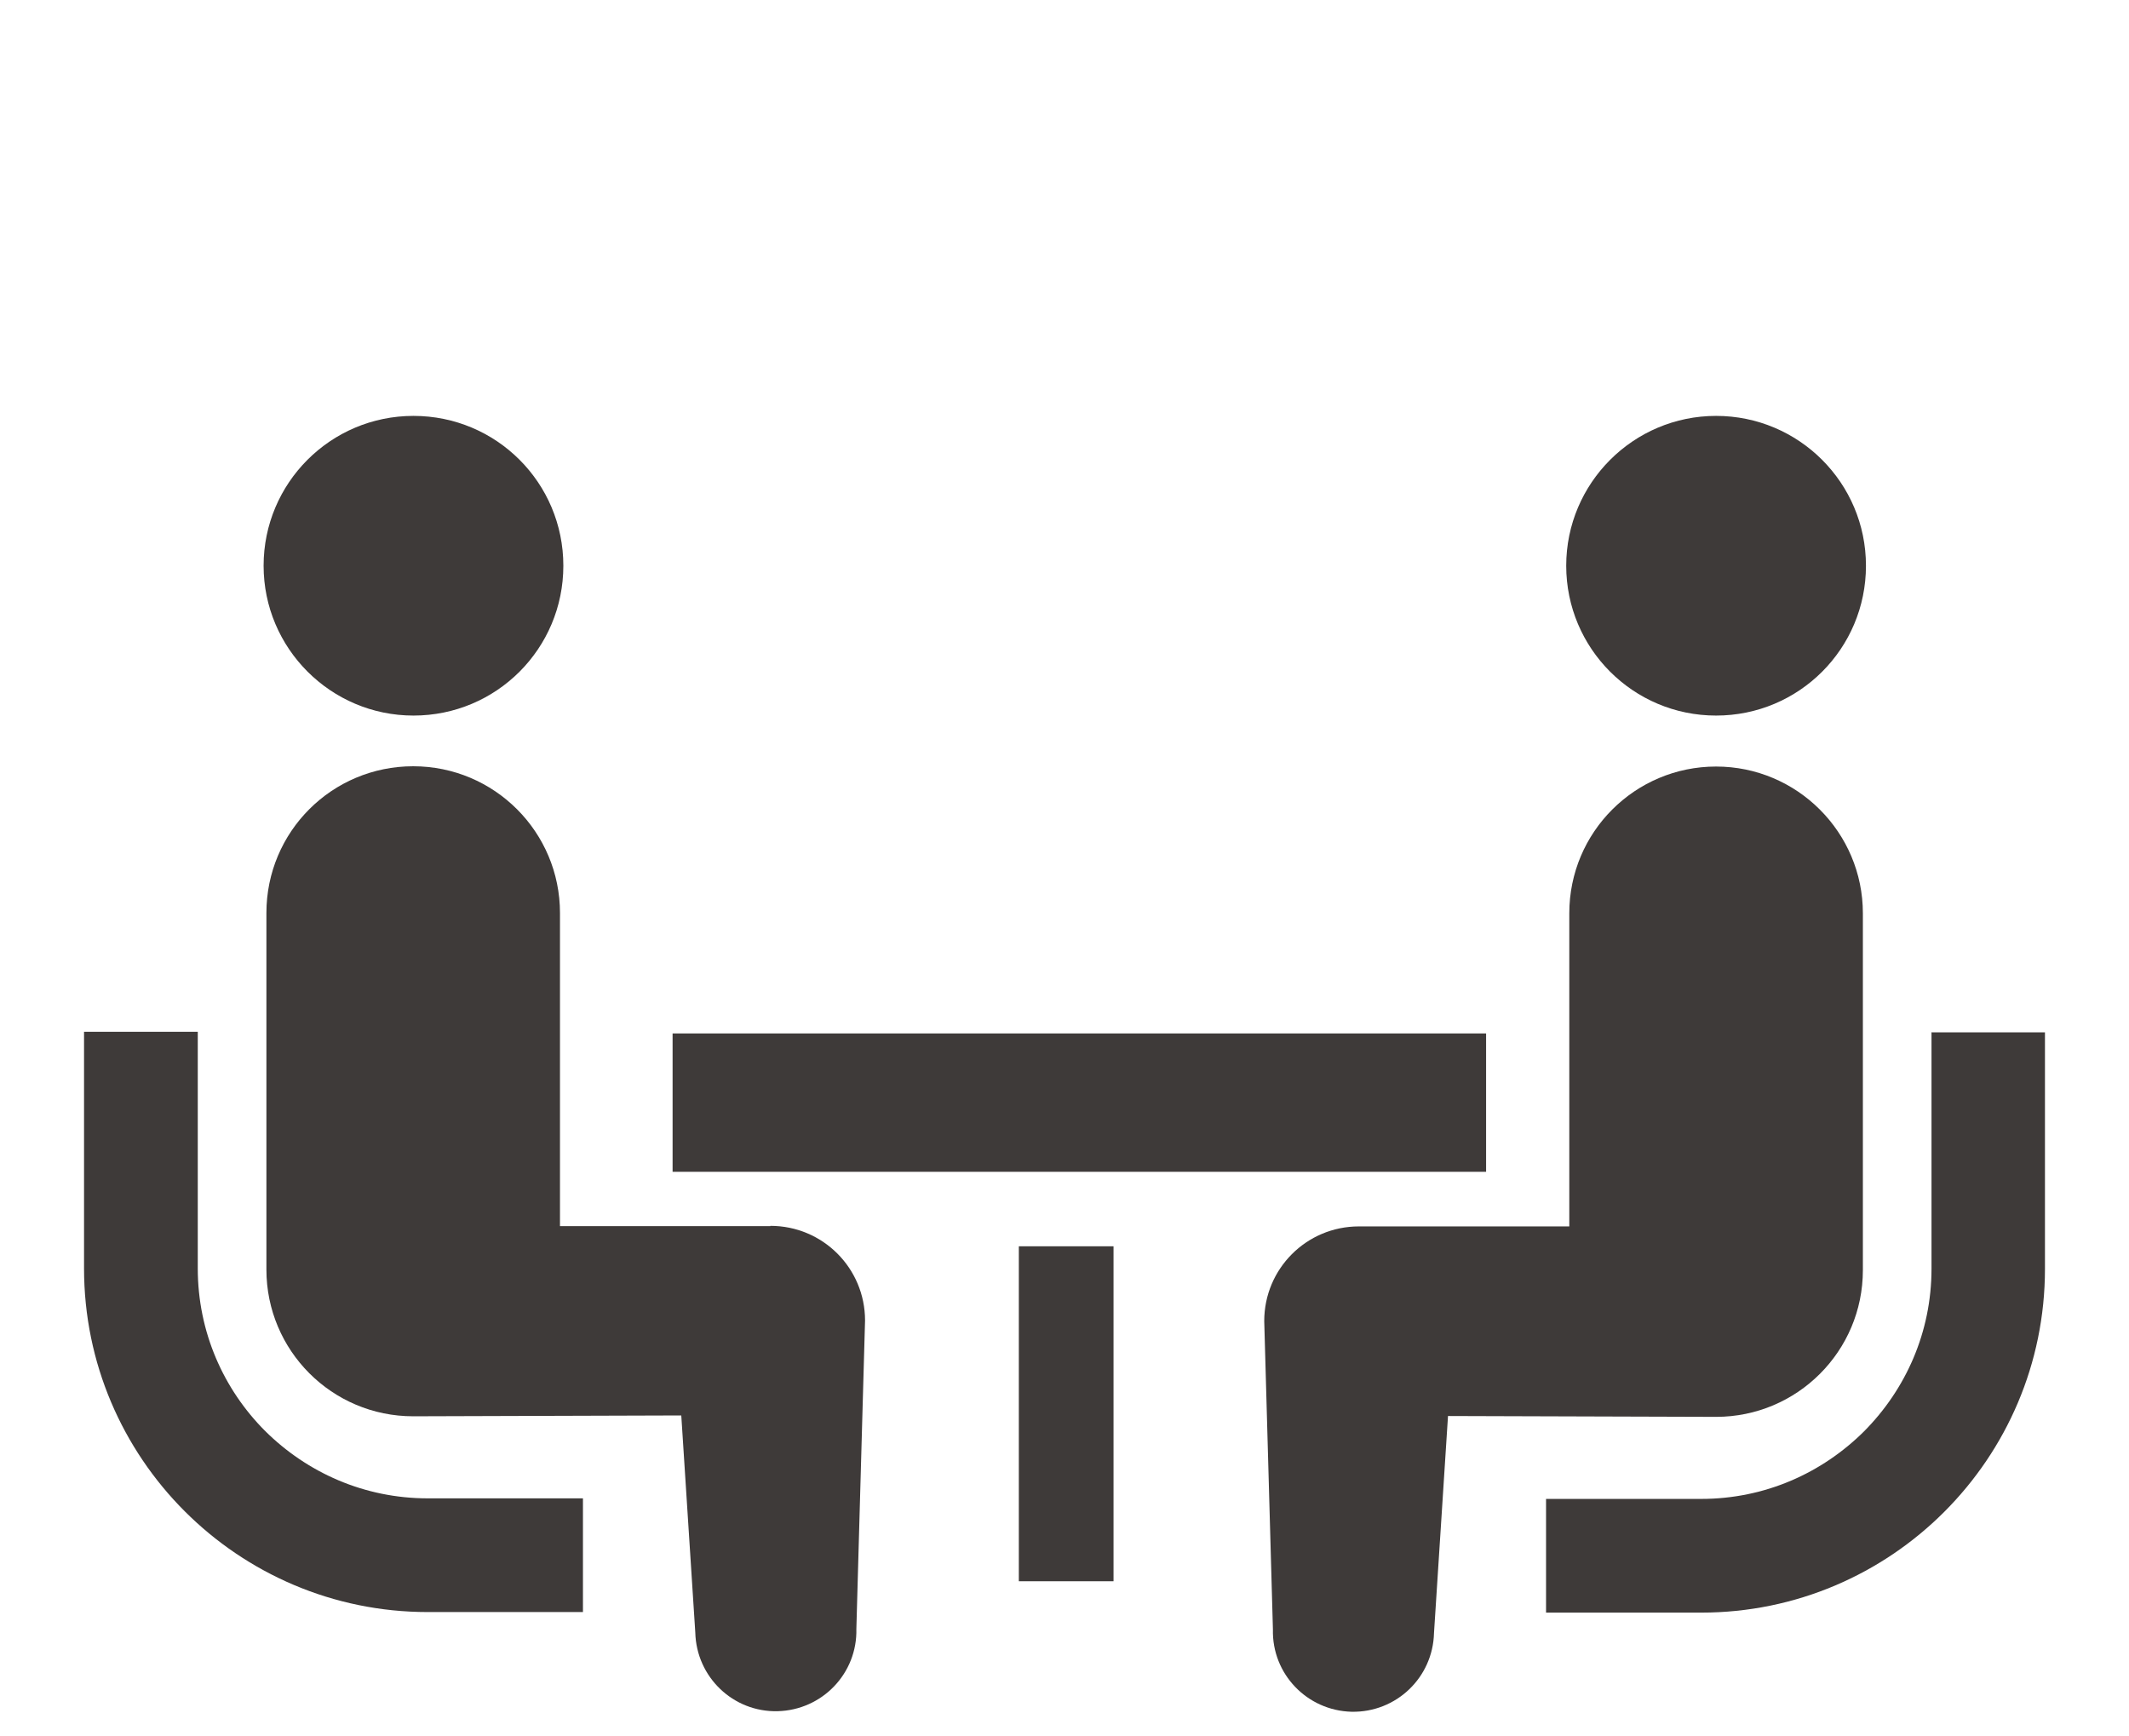 <?xml version="1.0" encoding="UTF-8"?>
<svg id="_レイヤー_2" data-name=" レイヤー 2" xmlns="http://www.w3.org/2000/svg" version="1.1" viewBox="0 0 76 62">
  <defs>
    <style>
      .cls-1 {
        fill: #3e3a39;
        stroke-width: 0px;
      }
    </style>
  </defs>
  <g id="_レイヤー_4" data-name=" レイヤー 4">
    <path class="cls-1" d="M9.47,51.1c-1.49-1.49-2.41-3.54-2.41-5.81v-8.45H3v8.45c0,6.77,5.5,12.27,12.27,12.27h5.54v-4.06h-5.54c-2.27,0-4.31-.92-5.81-2.41h.01,0Z"/>
    <path class="cls-1" d="M14.76,25.55c2.96,0,5.35-2.39,5.35-5.35s-2.39-5.35-5.35-5.35-5.35,2.4-5.35,5.35,2.4,5.35,5.35,5.35Z"/>
    <path class="cls-1" d="M27.5,43.78h-7.51v-11.18c0-2.89-2.34-5.24-5.24-5.24s-5.24,2.34-5.24,5.24v12.73c0,2.89,2.34,5.24,5.24,5.24.39,0,9.57-.03,9.57-.03l.5,7.75c.04,1.59,1.35,2.85,2.94,2.81,1.59-.04,2.85-1.35,2.81-2.94l.31-11.01c0-1.87-1.51-3.38-3.38-3.38h0Z"/>
    <path class="cls-1" d="M68.95,36.85v8.45c0,2.27-.92,4.31-2.41,5.81-1.5,1.49-3.54,2.41-5.81,2.41h-5.54v4.06h5.54c6.77,0,12.27-5.5,12.27-12.27v-8.45h-4.06,0Z"/>
    <path class="cls-1" d="M61.26,25.55c2.96,0,5.35-2.39,5.35-5.35s-2.4-5.35-5.35-5.35-5.35,2.4-5.35,5.35,2.39,5.35,5.35,5.35Z"/>
    <path class="cls-1" d="M66.5,45.34v-12.73c0-2.89-2.35-5.24-5.24-5.24s-5.24,2.34-5.24,5.24v11.18h-7.51c-1.87,0-3.38,1.51-3.38,3.38l.31,11.01c-.04,1.59,1.22,2.9,2.81,2.94,1.59.03,2.9-1.22,2.94-2.81l.5-7.75s9.18.03,9.57.03c2.89,0,5.24-2.34,5.24-5.24h0Z"/>
    <rect class="cls-1" x="24.01" y="36.9" width="29.04" height="4.94"/>
    <rect class="cls-1" x="36.37" y="44.5" width="3.38" height="11.96"/>
  </g>
</svg>
